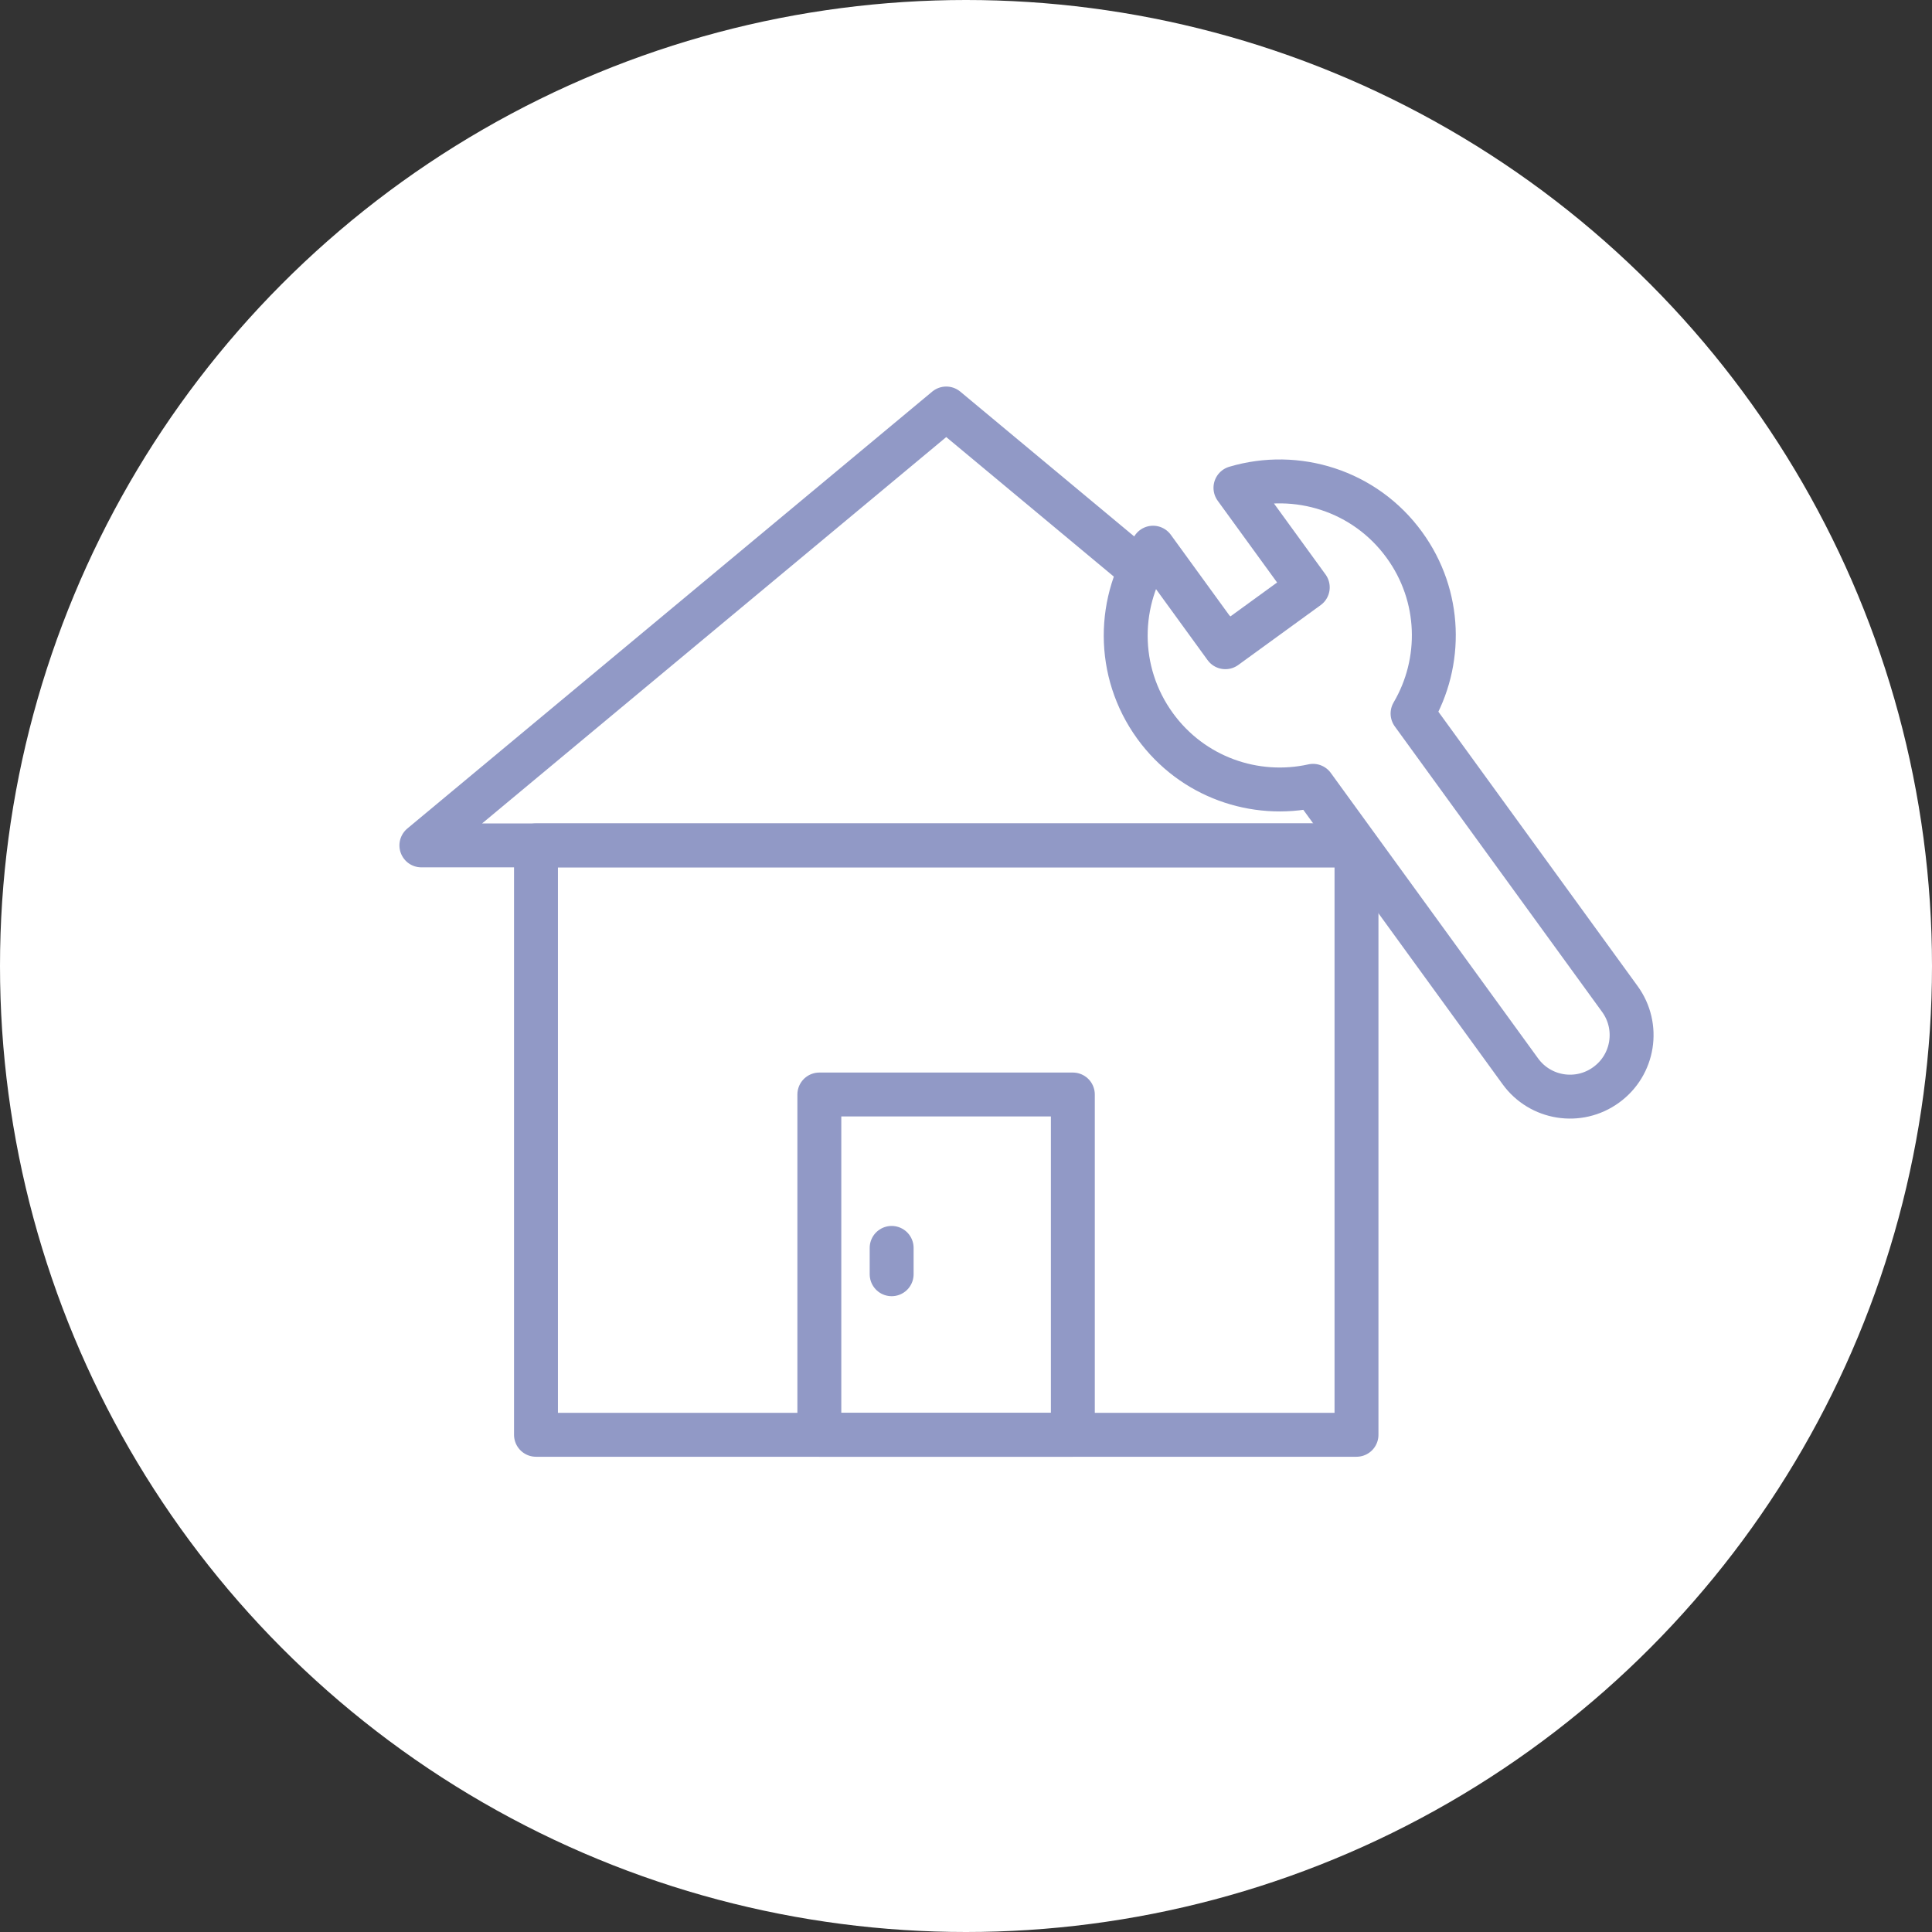 <?xml version="1.0" encoding="UTF-8"?>
<svg id="_レイヤー_1" data-name="レイヤー 1" xmlns="http://www.w3.org/2000/svg" viewBox="0 0 132 132">
  <rect x="0" y="0" width="132" height="132" fill="#333333" stroke="none"/>
  <defs>
    <style>
      .cls-1, .cls-2 {
        fill: #fff;
      }

      .cls-1, .cls-3 {
        stroke: #9199c6;
        stroke-linecap: round;
        stroke-linejoin: round;
        stroke-width: 3px;
      }

      .cls-3 {
        fill: none;
      }
    </style>
  </defs>
  <circle class="cls-2" cx="66" cy="66" r="66"/>
  <g>
    <rect class="cls-3" x="36.62" y="57.76" width="56.06" height="40.27"/>
    <polygon class="cls-3" points="64.65 27.91 28.79 57.76 100.5 57.76 64.65 27.91"/>
    <rect class="cls-3" x="55.98" y="74.78" width="17.32" height="23.25"/>
    <line class="cls-3" x1="60.92" y1="85.26" x2="60.92" y2="87.06"/>
    <path class="cls-1" d="M89.71,53.69l14.16,19.5c1.36,1.88,3.99,2.3,5.87.93h0c1.88-1.36,2.3-3.99.93-5.87l-14.16-19.5c2.06-3.5,1.98-8.03-.56-11.52-2.7-3.72-7.37-5.14-11.54-3.9l4.94,6.8-5.63,4.09-4.94-6.8c-2.47,3.57-2.56,8.46.14,12.18,2.54,3.5,6.82,4.97,10.79,4.09Z"/>
  </g>
</svg>